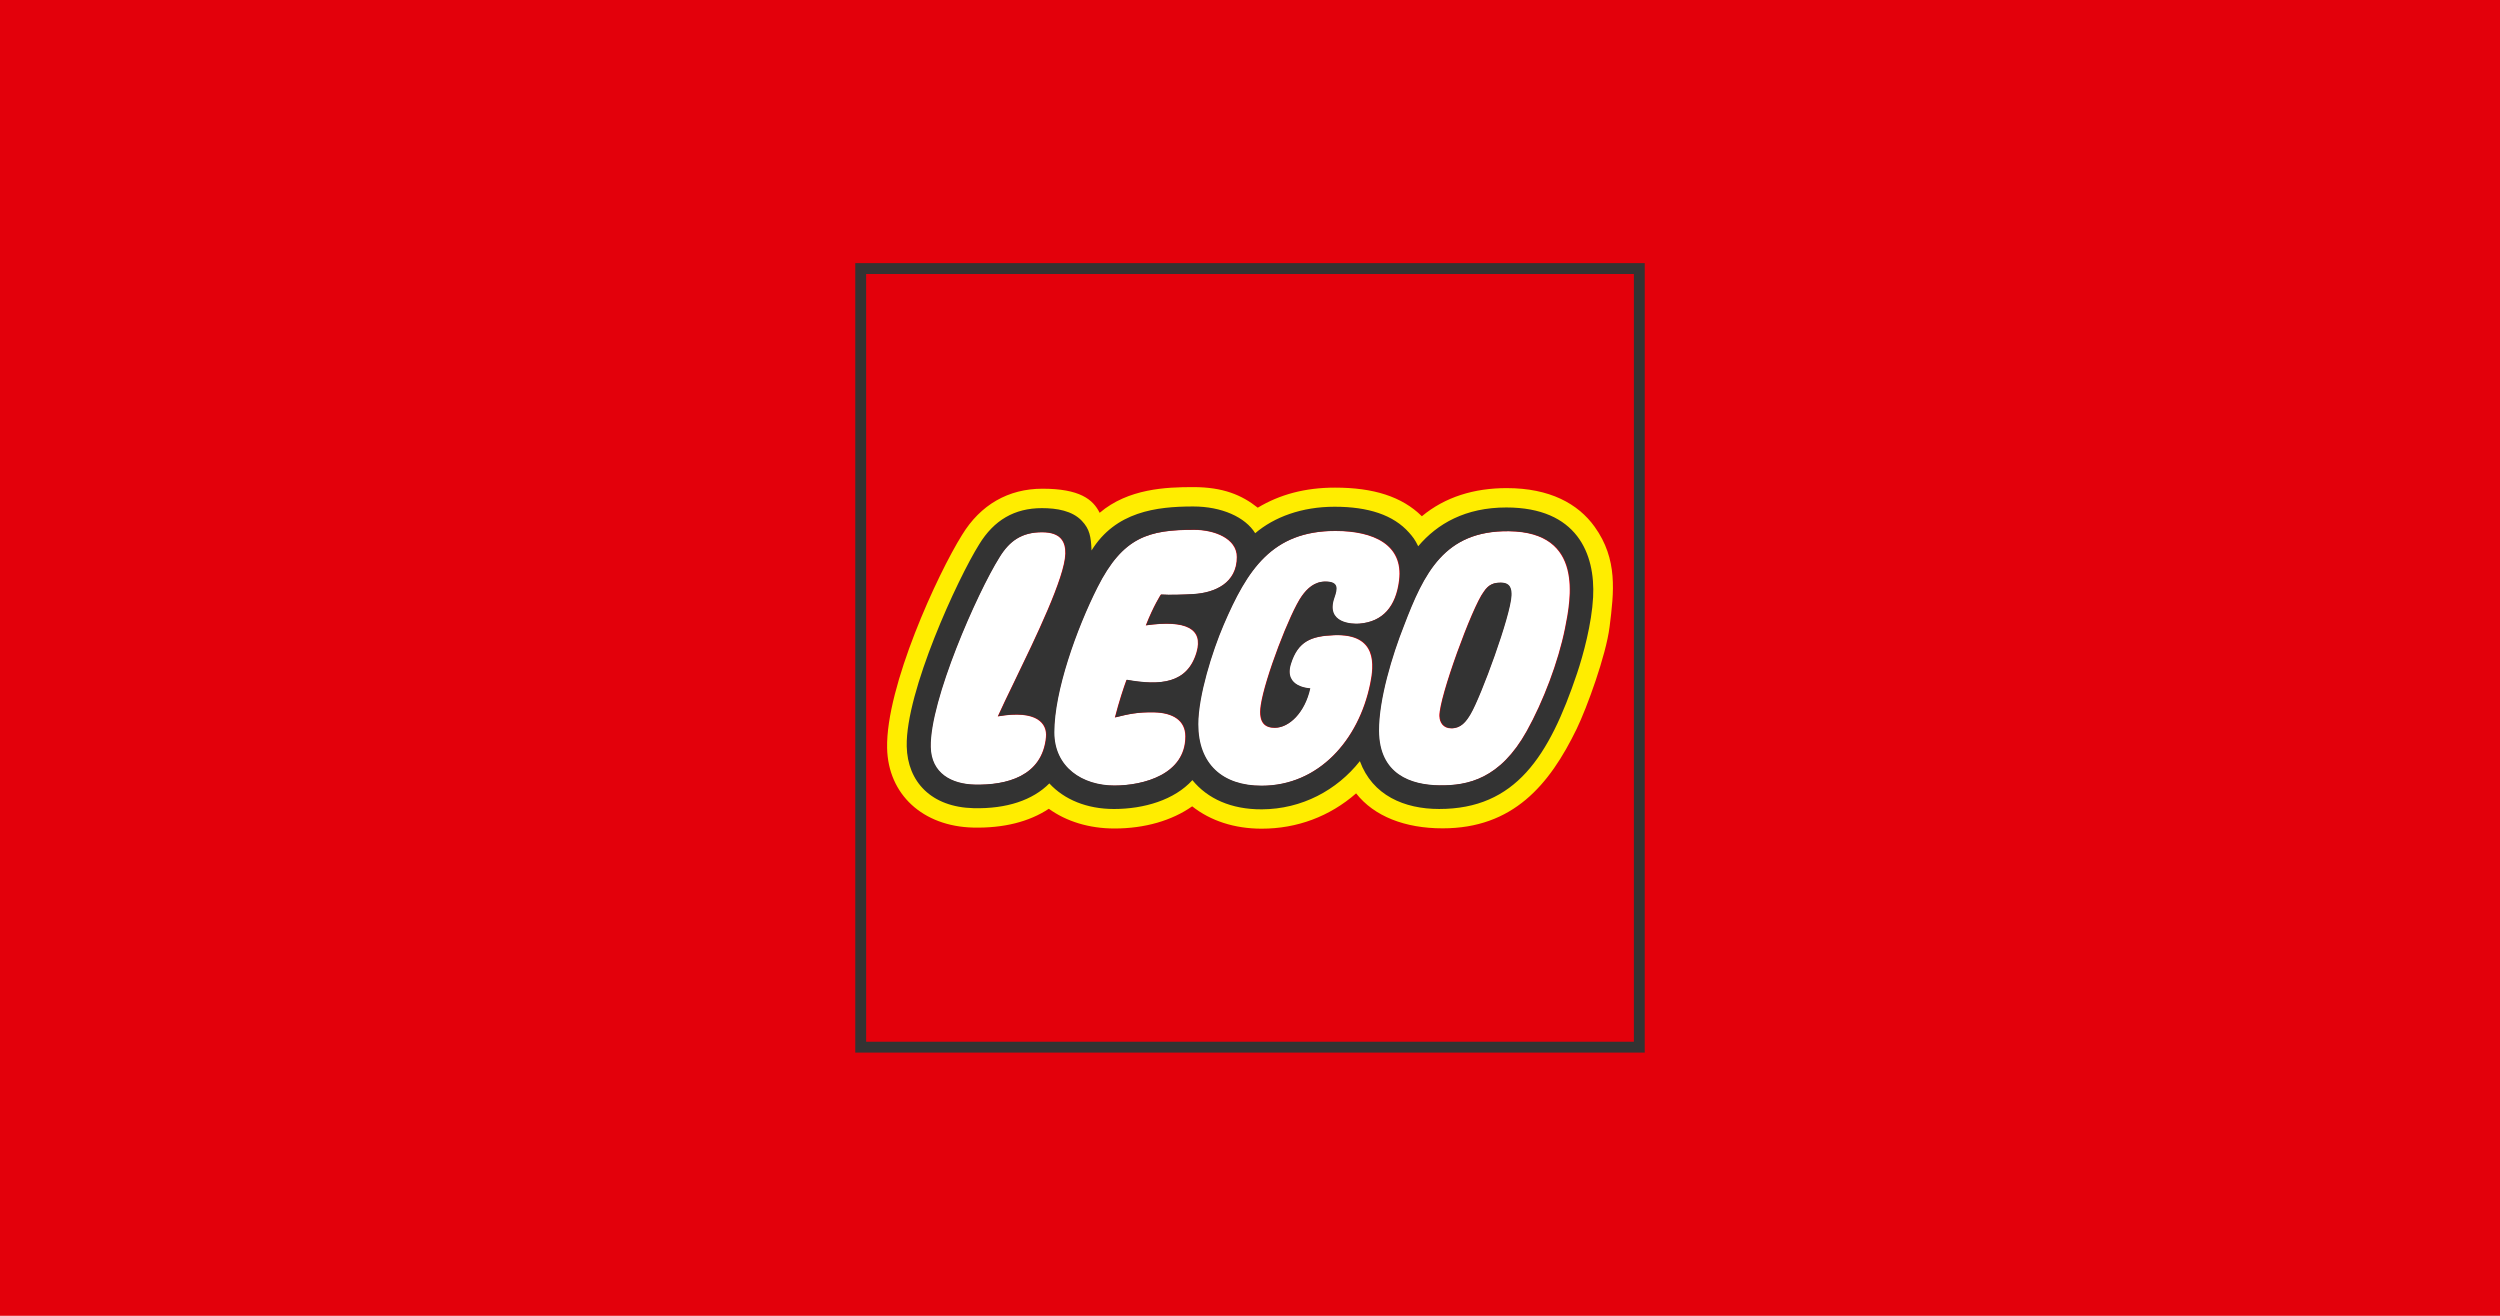 <svg id="svg1" version="1.1" viewBox="0 0 950 500" xmlns="http://www.w3.org/2000/svg">
  <path id="path1" class="mono" d="M0 0h950v500H0Z" style="fill:#e3000b"/>
  <g id="g9" transform="translate(4.658 446.23)">
    <path id="path8" d="m568.65-244.34c-24.615-0.292-32.391 16.034-40.016 36.051-4.372 11.035-9.516 27.887-9.451 39.82 0.092 16.63 12.241 20.604 23.016 20.732 10.782 0.137 23.112-2.423 33.279-20.697 6.23-11.201 11.963-26.236 14.523-38.936 2.229-11.111 7.345-36.636-21.352-36.971zm-2.994 19.58c1.35 0.015 2.245 0.39 2.832 0.971 0.196 0.194 0.358 0.411 0.49 0.645 0.133 0.234 0.236 0.484 0.316 0.746 0.08 0.262 0.137 0.535 0.176 0.814 0.078 0.559 0.085 1.141 0.062 1.699-0.019 0.479-0.082 1.048-0.182 1.695-0.1 0.647-0.238 1.373-0.41 2.166-0.689 3.17-1.918 7.41-3.404 11.988-0.743 2.289-1.551 4.663-2.387 7.029-0.836 2.367-1.7 4.727-2.559 6.988-0.858 2.261-1.71 4.423-2.519 6.394-0.809 1.972-1.576 3.754-2.266 5.254-0.69 1.5-1.302 2.718-1.801 3.562-0.648 1.102-1.326 2.131-2.107 2.986-0.26 0.285-0.533 0.552-0.818 0.795s-0.584 0.463-0.9 0.656c-0.316 0.193-0.65 0.36-1.002 0.496-0.352 0.136-0.724 0.241-1.117 0.312-0.393 0.072-0.808 0.11-1.248 0.109-0.382 0-0.738-0.033-1.068-0.098s-0.634-0.16-0.914-0.281c-0.28-0.121-0.538-0.268-0.77-0.439-0.232-0.171-0.438-0.365-0.623-0.578-0.185-0.213-0.346-0.447-0.484-0.695-0.139-0.249-0.255-0.512-0.35-0.789-0.094-0.277-0.167-0.566-0.219-0.863s-0.082-0.603-0.092-0.914c-0.013-0.432 0.023-0.972 0.105-1.607 0.082-0.635 0.209-1.365 0.377-2.176 0.67-3.242 1.98-7.776 3.6-12.713 0.81-2.468 1.697-5.036 2.619-7.596 0.922-2.559 1.88-5.109 2.832-7.537 1.904-4.857 3.783-9.23 5.307-12.232 0.381-0.75 0.739-1.415 1.07-1.98 0.331-0.565 0.635-1.031 0.906-1.383 0.241-0.373 0.486-0.706 0.734-1.004s0.5-0.563 0.756-0.795c0.256-0.232 0.516-0.432 0.779-0.605 0.263-0.173 0.531-0.317 0.803-0.439s0.546-0.22 0.826-0.299c0.841-0.236 1.723-0.296 2.648-0.283z" style="fill:#fff"/>
    <path id="path9" d="m391.26-243.95c-7.61-3e-3 -12.383 3.179-16.293 9.604-8.48 13.541-26.49 54.392-26.111 72.049 0.213 10.093 8.039 14.076 16.734 14.279 11.983 0.278 25.786-3.087 27.201-18.123l-2e-3 2e-3c0.477-5.027-3.289-10.454-18.311-7.848 1.492-3.341 3.711-7.921 6.229-13.121v-2e-3c8.07-16.664 19.222-39.689 19.432-48.697 0.113-4.442-1.676-8.146-8.879-8.143z" style="fill:#fff"/>
    <path id="path7" d="m502.75-244.45c-24.133 0-33.608 14.759-42.645 35.859-4.245 9.911-9.592 26.851-9.59 37.637-2e-3 15.15 9.218 23.365 24.074 23.365 21.695 0 37.024-17.3 41.404-38.855 1.349-6.633 3.01-19.08-13.84-18.387-8.553 0.353-13.714 2.239-16.434 10.979-2.8 9.003 7.356 9.248 7.356 9.248-2.043 9.309-8.025 14.952-13.355 14.957-3.327 0-6.353-1.442-5.34-8.482 1.505-10.294 11.145-35.331 15.59-41.58 2.025-2.838 4.734-5.465 8.889-5.465 5.092 0 4.6 2.693 3.391 6.135-3.431 9.8 6.931 10.057 9.461 9.857 9.047-0.705 14.032-6.549 15.258-16.506 1.68-13.556-9.74-18.762-24.219-18.762z" style="fill:#fff"/>
    <path id="path4" d="m449.08-244.88c-17.155 0-27.12 2.572-36.867 21.932-7.94 15.758-16.4 39.429-16.4 55.039 0 13.315 10.696 20.24 22.873 20.24 11.078-3e-3 27.066-4.25 27.066-18.707 4e-3 -5.97-4.613-8.958-11.828-9.135-6.328-0.147-10.019 0.706-14.949 1.936 1.518-5.962 3.398-11.595 4.398-14.285l-2e-3 -2e-3c12.723 2.279 23.121 1.488 26.627-10.51 2.59-8.875-3.925-12.361-19.271-10.201 2.925-7.484 5.695-11.691 5.695-11.691 3.256 0.233 8.701 0.037 12.246-0.166 8.292-0.477 16.639-4.239 16.639-14.109 0-7.12-8.684-10.34-16.227-10.34z" style="fill:#fff"/>
  </g>
  <path id="path5" d="m325 400v-300h300l-5e-3 300zm295.87-4.132 3e-3 -291.74h-291.74l7e-3 291.74z" style="clip-rule:evenodd;fill-rule:evenodd;fill:#333"/>
  <path id="path3-3" d="m453.44 185.1c-10.273-2e-3 -24.697 0.533-35.578 9.771-2.515-5.132-7.627-9.162-21.732-9.162-12.993 0-23.593 6.147-30.545 17.559-9.281 14.825-28.983 57.636-28.48 81.023 0.375 17.605 13.576 29.732 32.699 30.188 11.492 0.269 21.28-2.191 28.748-7.148 6.753 4.867 15.383 7.496 24.973 7.496 11.477 2e-3 21.829-3.012 29.506-8.422 6.955 5.514 16.081 8.494 26.404 8.494 13.394 5e-3 25.838-4.621 35.891-13.42 6.857 8.744 18.604 13.29 32.869 13.291 26.705 2e-3 40.577-16.424 50.949-37.807 3.868-7.974 11.145-27.928 12.49-38.703l0.016-0.119c1.64-13.153 3.191-25.599-5.684-37.967-6.31-8.79-17.062-14.69-33.42-14.691-12.365 0-23.408 3.35-32.238 10.693-7.562-7.483-18.407-10.88-33.004-10.877-11.421 0-21.007 2.613-29.355 7.625-6.06-4.815-13.175-7.824-24.508-7.824zm-8e-3 9.449c9.795 0 18.343 3.609 21.773 9.184l1.268 2.061 1.838-1.561c7.263-6.172 17.506-9.57 28.846-9.57 12.379-2e-3 21.375 3.075 26.74 9.145 1.224 1.38 2.027 2.346 3.15 4.701l1.377 2.889 2.072-2.443c7.85-9.295 18.578-13.994 31.893-13.994 10.54 0 18.538 2.79 23.773 8.322 6.562 6.923 7.5 16.666 7.131 23.623-0.483 9.222-3.42 20.713-6.012 28.389-10.406 30.927-22.472 50.1-50.414 50.1-8.228-5e-3 -22.818-2.188-28.201-16.826l-1.279-3.471-2.289 2.9c-8.735 11.068-21.722 17.459-35.627 17.521-10.662 0.043-19.228-3.528-24.771-10.338l-1.52-1.867-1.617 1.781c-5.921 6.539-16.232 10.285-28.289 10.285-9.468 0-17.642-3.218-23.018-9.055l-1.467-1.586-1.527 1.543c-5.981 6.036-15.397 9.077-27.244 8.791-14.375-0.332-23.122-8.356-23.406-21.465-0.431-20.198 19.119-62.695 27.207-75.615 5.255-8.631 12.481-12.822 22.094-12.822 6.547-5e-3 11.024 1.367 13.684 4.188 2.418 2.56 2.892 4.72 3.109 9.92l0.279 6.723 3.555-5.707c8.578-13.828 22.799-15.741 36.893-15.744z" style="clip-rule:evenodd;fill-rule:evenodd;fill:#ffed00;"/>
  <path id="path6" class="mono" d="m538.92 207.57c7.247-8.583 17.97-14.732 33.477-14.732 26.842 0 33.863 17.55 32.983 34.134-0.521 9.966-3.72 21.84-6.11 28.941-10.616 31.552-23.366 51.504-52.383 51.5-13.242 3e-3 -25.36-5.163-30.135-18.18-8.722 11.037-22.052 18.24-37.25 18.315-11.617 0.057-20.65-4.048-26.392-11.1-6.816 7.524-18.351 10.969-29.816 10.972-10.3-7e-3 -18.9-3.595-24.545-9.725-6.29 6.343-16.174 9.71-28.762 9.415-16.125-0.387-25.133-10.062-25.43-23.492-0.443-20.79 19.357-63.71 27.518-76.741 5.634-9.245 13.459-13.784 23.85-13.789 5.705 5e-3 11.564 0.997 15.185 4.834 2.979 3.15 3.457 5.95 3.677 11.25 9.133-14.717 24.527-16.717 38.65-16.714 10.807 0 19.777 4.045 23.54 10.16 7.243-6.156 17.675-10.063 30.188-10.063 12.809 2e-3 22.35 3.127 28.29 9.847 1.31 1.475 2.242 2.603 3.465 5.17zm-141.29 72.442c0.477-5.027-3.288-10.455-18.31-7.849 1.492-3.341 3.71-7.921 6.228-13.121v-2e-3c8.07-16.664 19.222-39.689 19.432-48.697 0.113-4.442-1.677-8.145-8.88-8.142-7.61-3e-3 -12.383 3.18-16.293 9.604-8.48 13.541-26.489 54.391-26.11 72.048 0.213 10.093 8.038 14.077 16.733 14.28 11.983 0.278 25.787-3.087 27.202-18.123zm30.583-21.717c-1 2.69-2.88 8.323-4.398 14.285 4.93-1.23 8.622-2.082 14.95-1.935 7.215 0.177 11.832 3.163 11.828 9.133 0 14.457-15.988 18.704-27.066 18.707-12.177 0-22.874-6.925-22.874-20.24 0-15.61 8.46-39.28 16.4-55.038 9.747-19.36 19.712-21.932 36.867-21.932 7.543 0 16.227 3.22 16.227 10.34 0 9.87-8.347 13.633-16.639 14.11-3.545 0.203-8.99 0.398-12.246 0.165 0 0-2.769 4.208-5.694 11.692 15.347-2.16 21.86 1.325 19.27 10.2-3.506 11.998-13.903 12.79-26.626 10.511zm66.607-31.857c2.025-2.838 4.733-5.466 8.888-5.466 5.092 0 4.599 2.693 3.39 6.135-3.431 9.8 6.932 10.058 9.462 9.858 9.047-0.705 14.032-6.55 15.258-16.507 1.68-13.556-9.741-18.761-24.22-18.761-24.133 0-33.606 14.76-42.643 35.86-4.245 9.911-9.592 26.85-9.59 37.636-2e-3 15.15 9.217 23.365 24.073 23.365 21.695 0 37.025-17.3 41.405-38.855 1.349-6.633 3.01-19.081-13.84-18.388-8.553 0.353-13.713 2.24-16.433 10.98-2.8 9.003 7.355 9.248 7.355 9.248-2.043 9.309-8.025 14.952-13.355 14.957-3.327 0-6.353-1.443-5.34-8.483 1.505-10.294 11.145-35.33 15.59-41.579m100.03 12.345c-2.56 12.7-8.293 27.734-14.523 38.935-10.167 18.274-22.498 20.834-33.28 20.697-10.775-0.128-22.923-4.102-23.015-20.732-0.065-11.933 5.08-28.786 9.452-39.821 7.625-20.017 15.401-36.342 40.016-36.05 28.697 0.335 23.579 25.86 21.35 36.971m-35.996 32.562c3.99-6.758 15.221-37.413 15.528-45.078 0.09-2.234-0.278-4.834-3.878-4.875-2.469-0.035-4.615 0.443-6.545 3.425-4.337 5.636-17.032 40.308-16.817 47.225 0.078 2.486 1.467 4.658 4.52 4.658 3.517 3e-3 5.465-2.417 7.192-5.355" style="clip-rule:evenodd;fill-rule:evenodd;fill:#333"/>
</svg>
